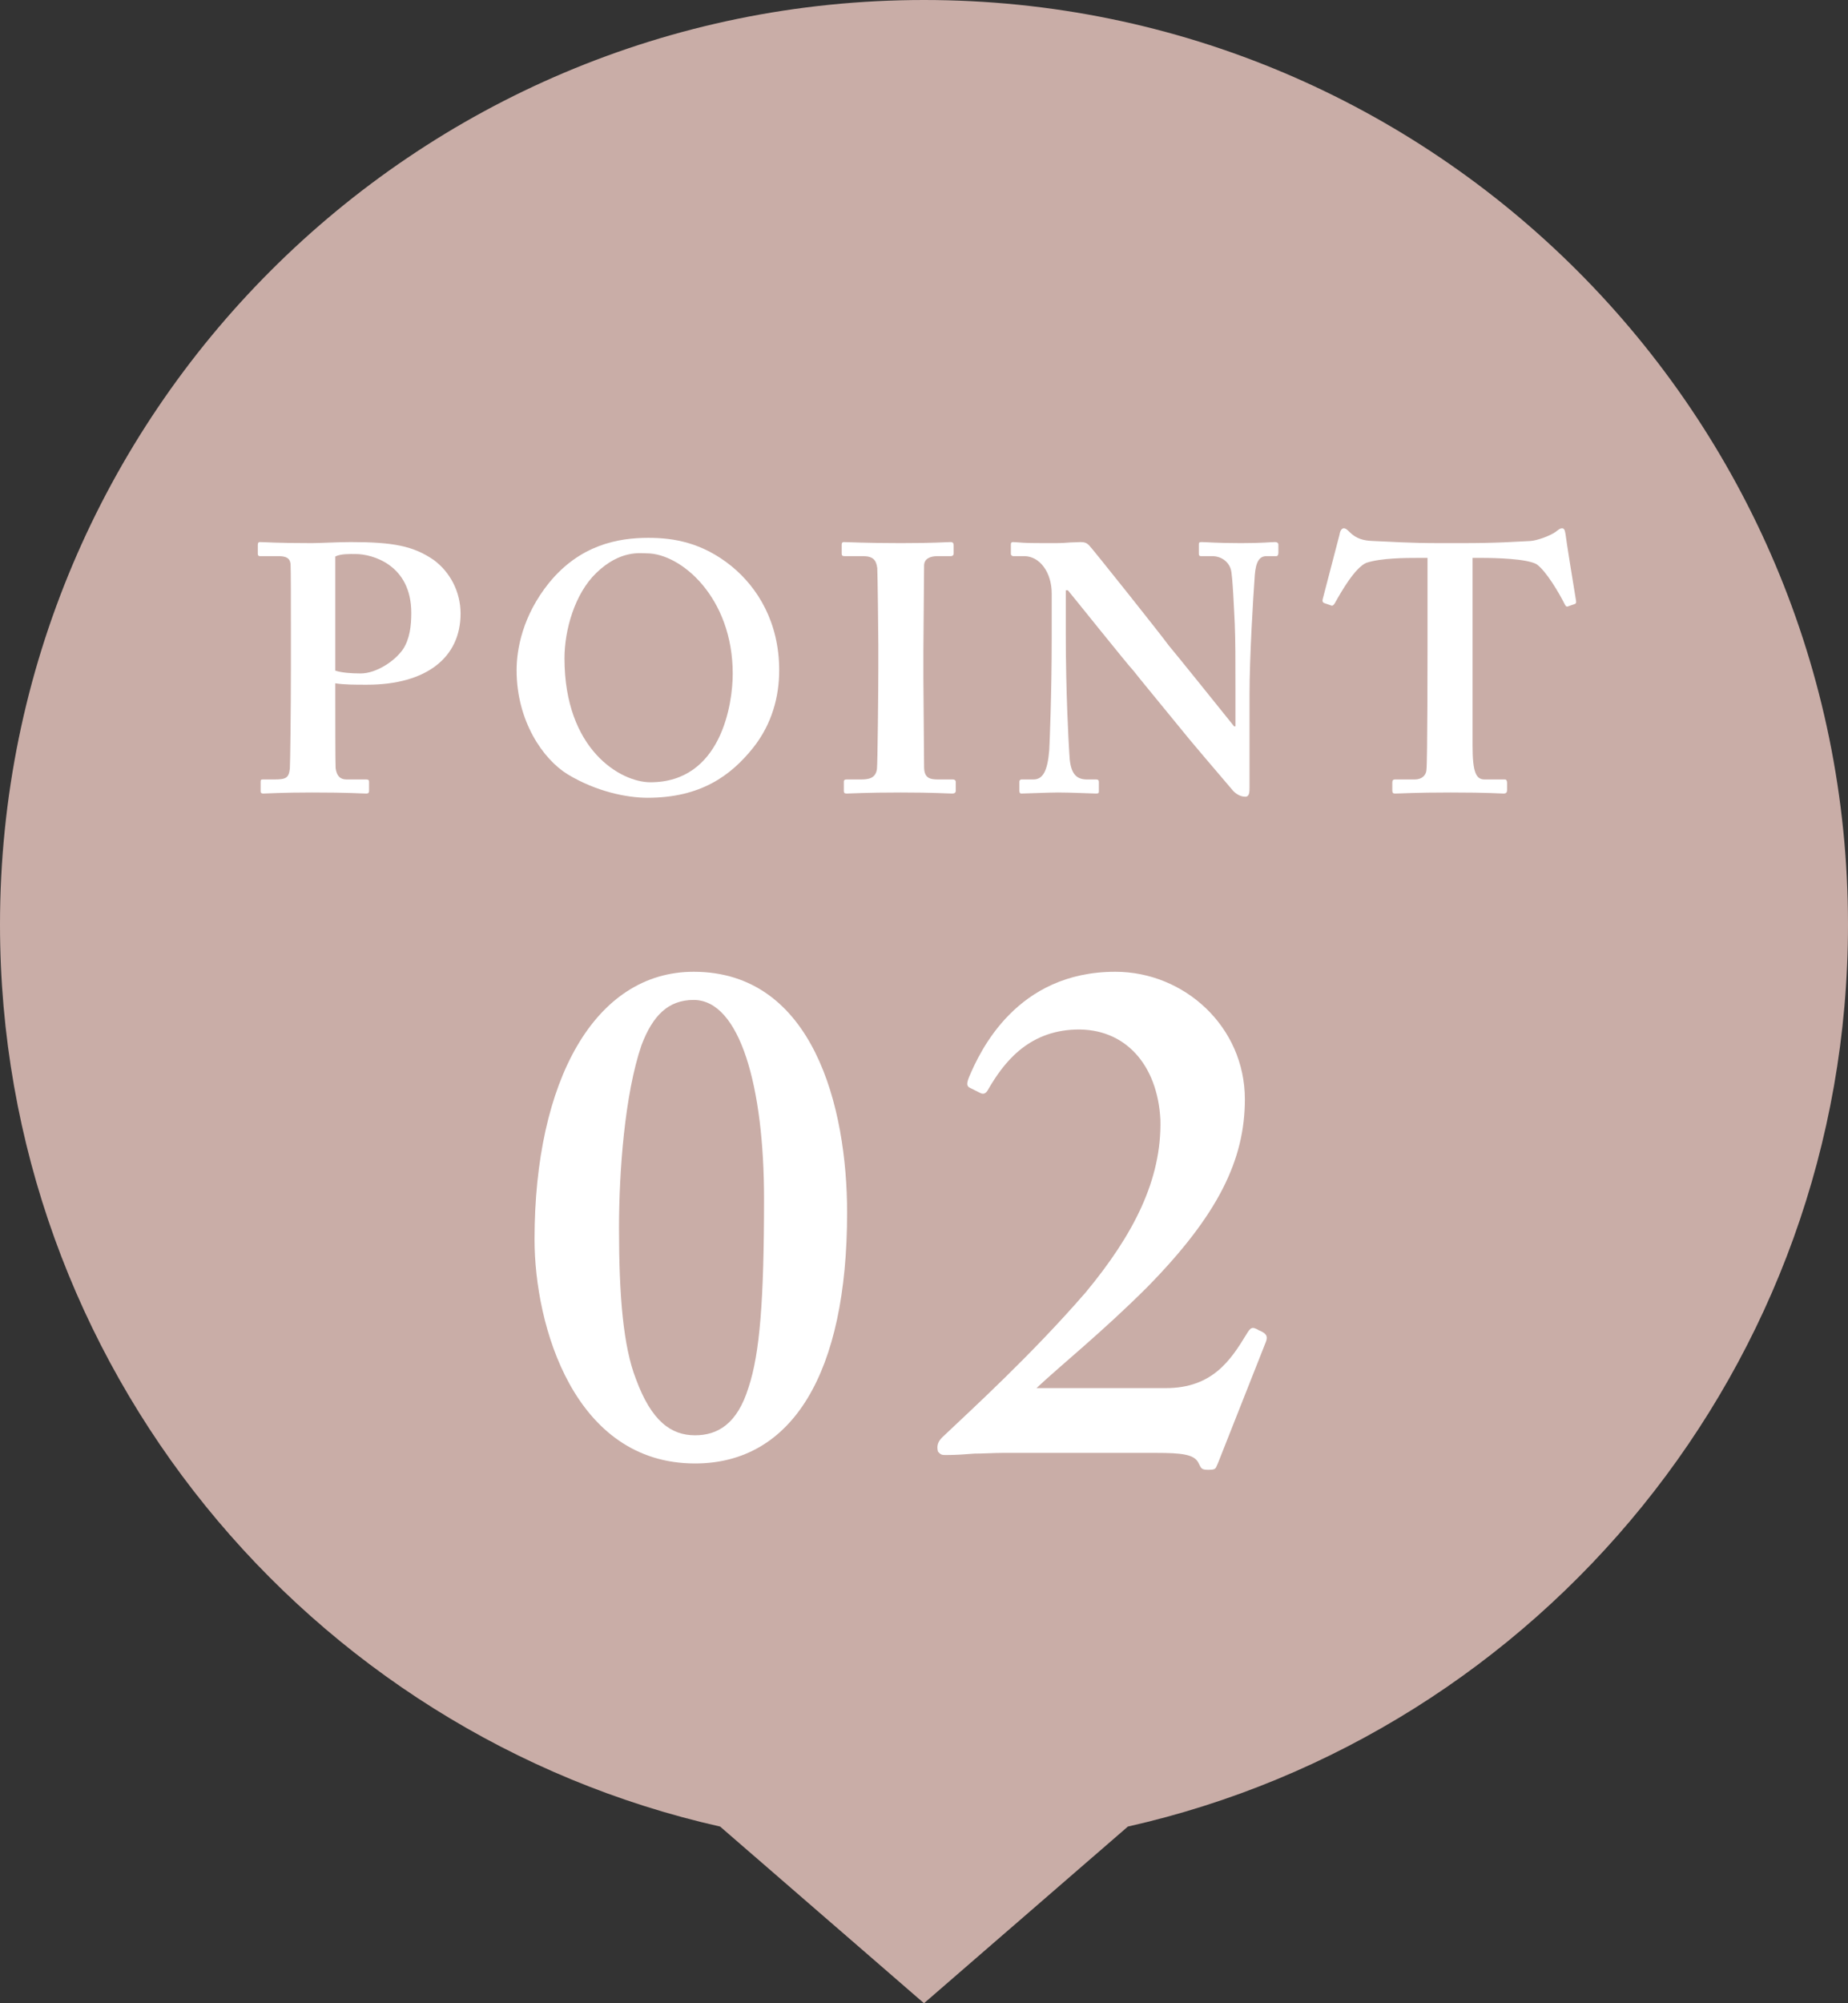 <svg width="84" height="91" viewBox="0 0 84 91" fill="none" xmlns="http://www.w3.org/2000/svg">
<rect x="0" y="0" width="84" height="91" fill="#333333" stroke="none"/>
<path fill-rule="evenodd" clip-rule="evenodd" d="M51.267 82.974C70.004 78.755 84 62.012 84 42C84 18.804 65.196 0 42 0C18.804 0 0 18.804 0 42C0 62.012 13.996 78.755 32.733 82.974L42 91L51.267 82.974Z" fill="#C9ADA7"/>
<path d="M64.887 29.344V25.344H64.439C63.927 25.344 62.775 25.344 62.103 25.568C61.591 25.792 60.983 26.848 60.679 27.392C60.631 27.472 60.583 27.536 60.503 27.504L60.183 27.392C60.119 27.36 60.103 27.312 60.119 27.232L60.887 24.288C60.919 24.064 61.015 24 61.079 24C61.175 24 61.239 24.064 61.335 24.16C61.655 24.48 61.975 24.56 62.423 24.576C63.287 24.608 63.959 24.672 65.527 24.672H66.391C68.151 24.672 68.823 24.608 69.559 24.576C69.863 24.56 70.471 24.336 70.711 24.16C70.839 24.064 70.903 24 70.999 24C71.095 24 71.127 24.064 71.159 24.256C71.191 24.544 71.511 26.528 71.639 27.296C71.655 27.392 71.623 27.424 71.575 27.44L71.255 27.552C71.191 27.568 71.159 27.52 71.111 27.424C70.887 26.976 70.295 25.952 69.847 25.632C69.399 25.376 67.959 25.344 67.383 25.344H66.935V33.872C66.935 35.088 67.095 35.408 67.479 35.408H68.407C68.471 35.408 68.503 35.472 68.503 35.552V35.888C68.503 35.984 68.471 36.048 68.343 36.048C68.183 36.048 67.671 36 65.943 36C64.311 36 63.639 36.048 63.415 36.048C63.319 36.048 63.287 36.016 63.287 35.904V35.536C63.287 35.44 63.335 35.408 63.399 35.408H64.311C64.631 35.408 64.823 35.216 64.839 34.976C64.887 34.56 64.887 29.664 64.887 29.344Z" fill="white"/>
<path d="M48.445 26.816V28.768C48.445 31.488 48.573 33.728 48.605 34.224C48.637 35.024 48.829 35.408 49.405 35.408H49.821C49.949 35.408 49.949 35.472 49.949 35.552V35.92C49.949 36.016 49.949 36.048 49.821 36.048C49.661 36.048 48.701 36 48.093 36C47.677 36 46.589 36.048 46.429 36.048C46.365 36.048 46.333 36.016 46.333 35.904V35.504C46.333 35.472 46.365 35.408 46.429 35.408H46.973C47.389 35.408 47.613 35.056 47.693 34.08C47.709 33.792 47.805 31.552 47.805 28.992V26.96C47.805 26 47.261 25.264 46.557 25.264H46.045C45.981 25.248 45.949 25.216 45.949 25.152V24.72C45.949 24.656 45.981 24.624 46.045 24.624C46.125 24.624 46.253 24.64 46.541 24.656C46.829 24.672 47.261 24.672 47.965 24.672C48.237 24.672 48.477 24.656 48.669 24.64C48.877 24.64 49.021 24.624 49.117 24.624C49.309 24.624 49.405 24.672 49.501 24.768C49.661 24.928 52.797 28.864 53.117 29.312C53.341 29.568 55.837 32.672 56.093 32.992H56.157V31.328C56.157 29.92 56.157 29.12 56.125 28.32C56.093 27.712 56.029 26.144 55.949 25.872C55.837 25.488 55.485 25.264 55.101 25.264H54.589C54.493 25.264 54.493 25.2 54.493 25.12V24.752C54.493 24.656 54.493 24.624 54.621 24.624C54.813 24.624 55.325 24.672 56.413 24.672C57.373 24.672 57.757 24.624 57.949 24.624C58.077 24.624 58.109 24.688 58.109 24.736V25.104C58.109 25.2 58.077 25.264 58.013 25.264H57.565C57.245 25.264 57.085 25.52 57.037 26.112C56.957 27.2 56.797 29.888 56.797 31.52V35.744C56.797 35.968 56.797 36.192 56.605 36.192C56.381 36.192 56.189 36.064 56.061 35.936C55.933 35.776 55.069 34.784 54.077 33.6C52.957 32.224 51.709 30.72 51.517 30.464C51.293 30.24 48.733 27.04 48.541 26.816H48.445Z" fill="white"/>
<path d="M41.972 29.568V30.816C41.972 30.976 42.004 34.656 42.004 34.832C42.004 35.344 42.26 35.408 42.644 35.408H43.316C43.38 35.408 43.444 35.44 43.444 35.52V35.92C43.444 36.016 43.38 36.048 43.284 36.048C43.092 36.048 42.452 36 40.948 36C39.348 36 38.644 36.048 38.484 36.048C38.388 36.048 38.356 36.016 38.356 35.936V35.504C38.356 35.44 38.388 35.408 38.484 35.408H39.124C39.444 35.408 39.796 35.376 39.86 34.944C39.892 34.72 39.924 31.264 39.924 30.4V29.28C39.924 28.896 39.892 26.016 39.876 25.808C39.828 25.424 39.668 25.264 39.22 25.264H38.388C38.292 25.264 38.26 25.232 38.26 25.152V24.736C38.26 24.656 38.292 24.624 38.356 24.624C38.548 24.624 39.38 24.672 40.948 24.672C42.484 24.672 42.996 24.624 43.22 24.624C43.316 24.624 43.348 24.688 43.348 24.768V25.136C43.348 25.232 43.284 25.264 43.22 25.264H42.612C42.26 25.264 42.004 25.392 42.004 25.696C42.004 25.856 41.972 29.376 41.972 29.568Z" fill="white"/>
<path d="M29.466 24.432C30.65 24.432 31.93 24.656 33.242 25.712C34.442 26.688 35.418 28.272 35.418 30.448C35.418 31.632 35.098 32.88 34.234 33.968C33.21 35.248 31.834 36.24 29.434 36.24C28.474 36.24 27.098 35.952 25.818 35.184C24.682 34.496 23.482 32.752 23.482 30.448C23.482 29.488 23.754 27.968 24.954 26.48C26.362 24.752 28.09 24.432 29.466 24.432ZM29.402 25.136C29.114 25.136 28.186 24.976 27.098 26.032C26.122 26.976 25.658 28.624 25.658 29.904C25.658 34.064 28.218 35.536 29.562 35.536C32.794 35.536 33.306 31.952 33.306 30.608C33.306 27.12 30.938 25.136 29.402 25.136Z" fill="white"/>
<path d="M13.223 30.4V28.544C13.223 27.488 13.223 25.792 13.207 25.616C13.175 25.344 12.999 25.264 12.647 25.264H11.815C11.751 25.264 11.719 25.232 11.719 25.152V24.752C11.719 24.656 11.751 24.624 11.815 24.624C12.007 24.624 12.583 24.672 14.183 24.672C14.471 24.672 15.399 24.624 15.943 24.624C17.863 24.624 18.791 24.8 19.719 25.44C20.455 25.984 20.935 26.88 20.935 27.872C20.935 29.856 19.399 31.104 16.679 31.104C16.135 31.104 15.655 31.104 15.239 31.04V31.744C15.239 32.512 15.239 34.688 15.255 34.896C15.303 35.248 15.463 35.408 15.751 35.408H16.647C16.775 35.408 16.775 35.472 16.775 35.52V35.888C16.775 35.984 16.775 36.048 16.647 36.048C16.423 36.048 15.911 36 14.183 36C12.775 36 12.135 36.048 11.975 36.048C11.847 36.048 11.847 35.984 11.847 35.936V35.536C11.847 35.44 11.847 35.408 11.943 35.408H12.455C12.999 35.408 13.127 35.344 13.175 34.912C13.191 34.752 13.223 32.256 13.223 30.4ZM15.239 25.28V30.464C15.527 30.56 15.975 30.592 16.391 30.592C17.095 30.592 17.927 30.048 18.311 29.504C18.631 29.024 18.695 28.416 18.695 27.84C18.695 25.664 16.935 25.168 16.167 25.168C15.879 25.168 15.495 25.152 15.239 25.28Z" fill="white"/>
<path d="M52.553 66H45.577C45.161 66 44.713 66.032 44.297 66.032C43.881 66.064 43.465 66.096 43.017 66.096C42.825 66.096 42.761 66.096 42.633 65.936C42.569 65.68 42.633 65.488 42.825 65.296C44.105 64.08 46.857 61.584 49.353 58.704C51.529 56.08 52.809 53.584 52.745 50.864C52.617 48.368 51.145 46.704 48.905 46.768C46.665 46.832 45.577 48.368 44.937 49.456C44.809 49.712 44.681 49.712 44.553 49.648L44.041 49.392C43.977 49.328 43.913 49.264 44.041 48.944C44.553 47.728 46.217 44.144 50.697 44.144C53.833 44.144 56.585 46.64 56.585 49.936C56.585 52.688 55.369 55.184 52.169 58.448C50.121 60.496 48.201 62.032 47.113 63.056H53.001C55.113 63.056 55.945 61.776 56.649 60.624C56.841 60.304 56.905 60.24 57.225 60.432C57.545 60.56 57.641 60.688 57.545 60.944L55.369 66.448C55.241 66.704 55.305 66.768 54.921 66.768C54.601 66.768 54.601 66.704 54.473 66.448C54.281 66.064 53.705 66 52.553 66Z" fill="white"/>
<path d="M31.529 44.144C36.969 44.144 38.505 50.288 38.505 55.088C38.505 62.384 36.009 66.48 31.593 66.48C26.089 66.48 24.297 60.208 24.297 56.304C24.297 49.072 27.049 44.144 31.529 44.144ZM31.529 45.424C30.377 45.424 29.673 46.128 29.161 47.472C28.393 49.712 28.137 53.232 28.137 55.792C28.137 58.864 28.329 61.168 28.905 62.64C29.609 64.56 30.505 65.2 31.593 65.2C32.617 65.2 33.513 64.688 34.025 63.024C34.537 61.488 34.729 59.056 34.729 54.448C34.729 49.392 33.641 45.424 31.529 45.424Z" fill="white"/>
</svg>
